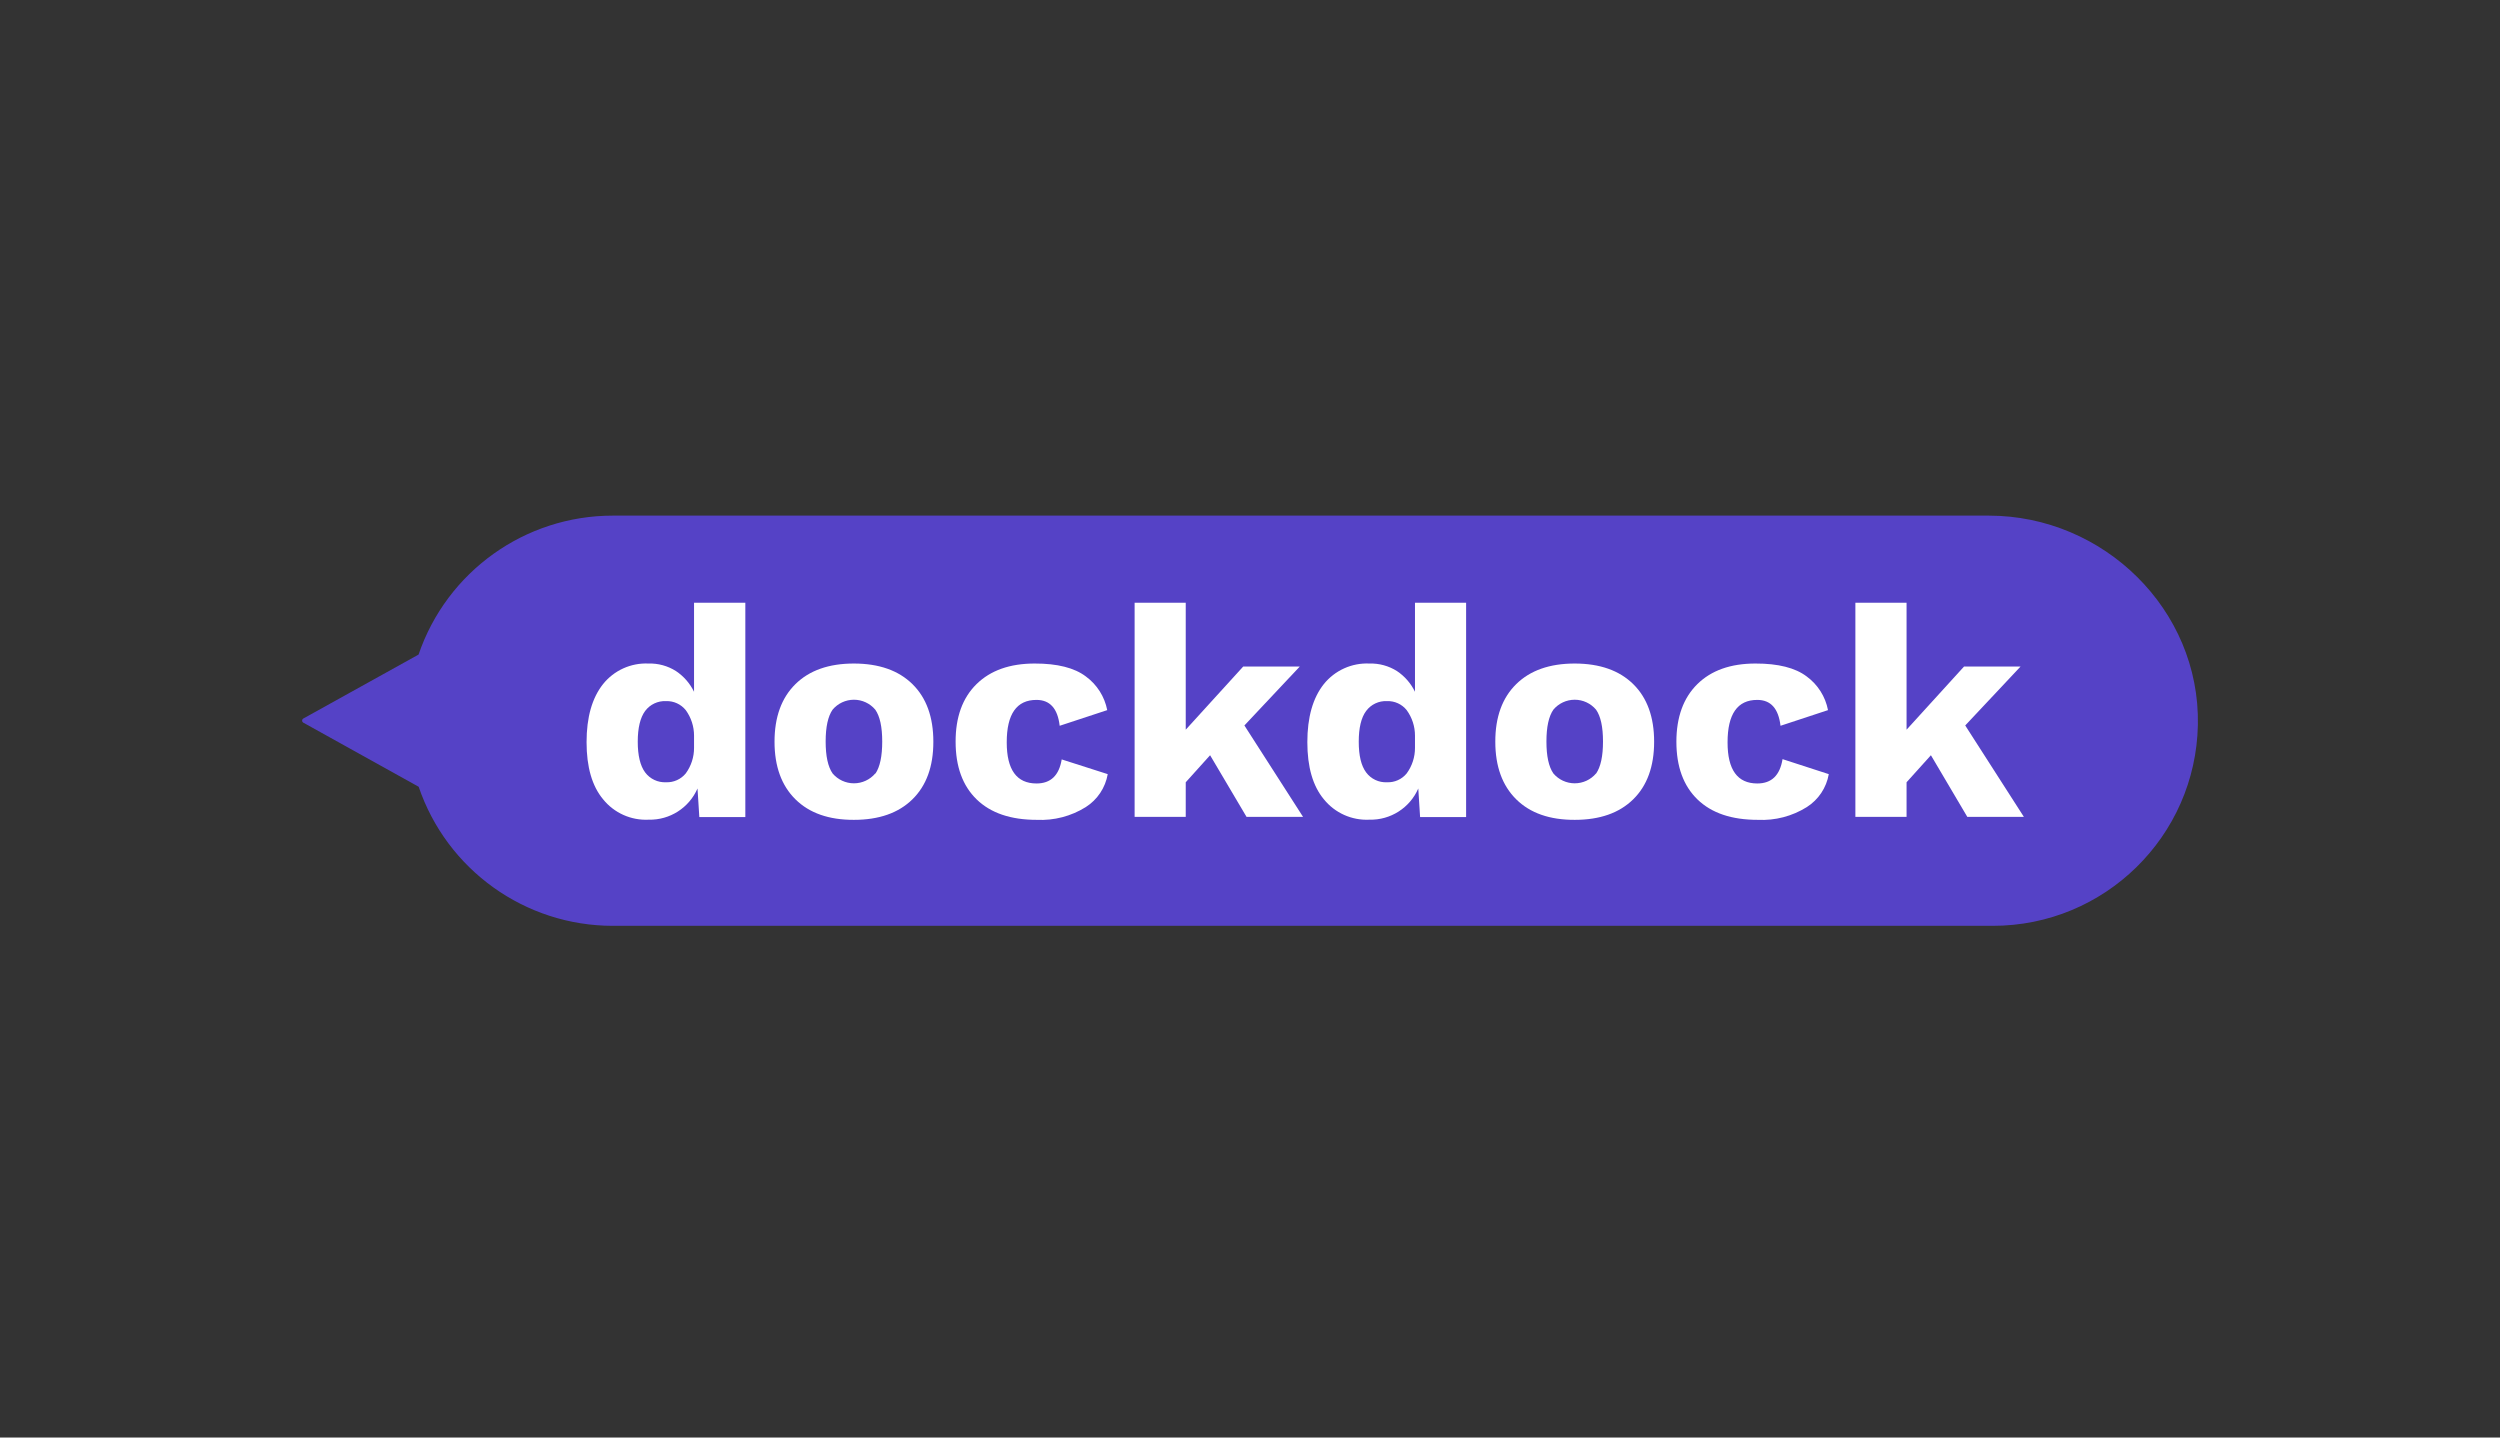 <svg width="480" height="276" viewBox="0 0 480 276" fill="none" xmlns="http://www.w3.org/2000/svg">
<rect x="0" y="0" width="480" height="276" fill="#333333" stroke="none"/>
<path d="M58.198 137.979L80.364 125.679C85.803 109.724 100.8 98.998 117.666 99H381.83C403.922 99 422.415 117.071 421.993 139.14C421.59 160.588 404.076 177.764 382.612 177.76H117.676C100.808 177.758 85.813 167.022 80.385 151.06L58.198 138.728C58.074 138.644 58 138.504 58 138.354C58 138.204 58.074 138.064 58.198 137.979Z" fill="#5542C6"/>
<path d="M133.256 132.821C132.474 131.21 131.275 129.837 129.784 128.844C128.209 127.846 126.37 127.342 124.506 127.398C121.136 127.246 117.896 128.712 115.788 131.344C113.677 134.002 112.621 137.719 112.621 142.494C112.621 147.27 113.677 150.923 115.788 153.455C117.907 156.088 121.161 157.548 124.538 157.379C128.595 157.478 132.306 155.108 133.921 151.387L134.27 156.873H143.104V115.731H133.256V132.821ZM133.256 143.56C133.27 145.334 132.711 147.065 131.663 148.497C130.74 149.624 129.34 150.253 127.884 150.195C126.311 150.271 124.803 149.559 123.862 148.296C122.919 147.016 122.448 145.054 122.448 142.41C122.448 139.766 122.919 137.8 123.862 136.513C124.803 135.25 126.311 134.538 127.884 134.614C129.346 134.564 130.746 135.205 131.663 136.344C132.702 137.769 133.26 139.487 133.256 141.25V143.56Z" fill="white"/>
<path d="M163.951 127.398C159.138 127.398 155.394 128.717 152.72 131.354C150.046 133.992 148.709 137.677 148.709 142.41C148.709 147.136 150.046 150.821 152.72 153.465C155.394 156.11 159.138 157.425 163.951 157.411C168.764 157.411 172.511 156.096 175.192 153.465C177.873 150.835 179.21 147.15 179.203 142.41C179.203 137.67 177.866 133.985 175.192 131.354C172.518 128.724 168.771 127.405 163.951 127.398ZM168.057 148.497C167.036 149.702 165.536 150.397 163.956 150.397C162.376 150.397 160.876 149.702 159.855 148.497C158.969 147.217 158.525 145.177 158.525 142.378C158.525 139.579 158.969 137.54 159.855 136.26C160.872 135.048 162.373 134.348 163.956 134.348C165.538 134.348 167.04 135.048 168.057 136.26C168.943 137.526 169.387 139.565 169.387 142.378C169.387 145.191 168.954 147.241 168.088 148.528L168.057 148.497Z" fill="white"/>
<path d="M199.014 150.427C195.2 150.427 193.293 147.794 193.293 142.526C193.293 137.09 195.2 134.375 199.014 134.382C201.589 134.382 203.078 136.038 203.458 139.351L212.588 136.344C212.086 133.748 210.619 131.437 208.482 129.878C206.286 128.218 203.014 127.391 198.666 127.398C193.895 127.398 190.169 128.717 187.488 131.354C184.807 133.992 183.47 137.677 183.477 142.41C183.477 147.178 184.824 150.87 187.519 153.487C190.214 156.103 194.063 157.411 199.067 157.411C202.374 157.571 205.652 156.717 208.461 154.964C210.7 153.544 212.233 151.245 212.683 148.634L203.848 145.807C203.341 148.877 201.748 150.427 199.014 150.427Z" fill="white"/>
<path d="M249.553 127.979H238.692L227.662 140.1V115.731H217.846V156.841H227.662V150.195L232.338 145.005L239.336 156.841H250.187L238.924 139.287L249.553 127.979Z" fill="white"/>
<path d="M271.677 132.821C270.898 131.21 269.703 129.837 268.215 128.844C266.638 127.849 264.801 127.345 262.937 127.398C259.554 127.242 256.3 128.708 254.176 131.344C252.065 134.002 251.01 137.719 251.01 142.494C251.01 147.27 252.065 150.923 254.176 153.455C256.296 156.088 259.549 157.548 262.927 157.379C266.983 157.478 270.695 155.108 272.31 151.387L272.658 156.873H281.493V115.731H271.677V132.821ZM271.677 143.56C271.691 145.334 271.132 147.065 270.083 148.497C269.161 149.626 267.761 150.255 266.304 150.195C264.733 150.273 263.228 149.561 262.293 148.296C261.343 147.02 260.879 145.058 260.879 142.41C260.879 139.762 261.343 137.789 262.293 136.513C263.228 135.249 264.733 134.536 266.304 134.614C267.767 134.561 269.168 135.202 270.083 136.344C271.122 137.769 271.68 139.487 271.677 141.25V143.56Z" fill="white"/>
<path d="M302.351 127.398C297.538 127.398 293.791 128.717 291.11 131.354C288.429 133.992 287.092 137.677 287.099 142.41C287.099 147.136 288.436 150.821 291.11 153.465C293.784 156.11 297.531 157.425 302.351 157.411C307.164 157.411 310.908 156.096 313.582 153.465C316.256 150.835 317.593 147.15 317.593 142.41C317.593 137.67 316.256 133.985 313.582 131.354C310.908 128.724 307.164 127.405 302.351 127.398ZM306.446 148.497C305.426 149.702 303.926 150.397 302.346 150.397C300.766 150.397 299.266 149.702 298.245 148.497C297.358 147.217 296.915 145.177 296.915 142.378C296.915 139.579 297.358 137.54 298.245 136.26C299.262 135.048 300.763 134.348 302.346 134.348C303.928 134.348 305.43 135.048 306.446 136.26C307.333 137.526 307.776 139.565 307.776 142.378C307.776 145.191 307.333 147.241 306.446 148.528V148.497Z" fill="white"/>
<path d="M337.403 150.427C333.59 150.427 331.686 147.794 331.693 142.526C331.693 137.09 333.597 134.375 337.403 134.382C339.989 134.382 341.467 136.038 341.858 139.351L350.977 136.344C350.479 133.749 349.016 131.438 346.882 129.878C344.687 128.218 341.411 127.391 337.055 127.398C332.284 127.398 328.562 128.717 325.888 131.354C323.214 133.992 321.873 137.677 321.866 142.41C321.866 147.178 323.214 150.87 325.909 153.487C328.611 156.103 332.453 157.411 337.52 157.411C340.824 157.572 344.099 156.718 346.903 154.964C349.141 153.544 350.674 151.245 351.125 148.634L342.248 145.754C341.742 148.877 340.137 150.427 337.403 150.427Z" fill="white"/>
<path d="M377.323 139.287L387.941 127.979H377.09L366.06 140.1V115.731H356.233V156.841H366.06V150.195L370.736 145.005L377.724 156.841H388.585L377.323 139.287Z" fill="white"/>
</svg>
